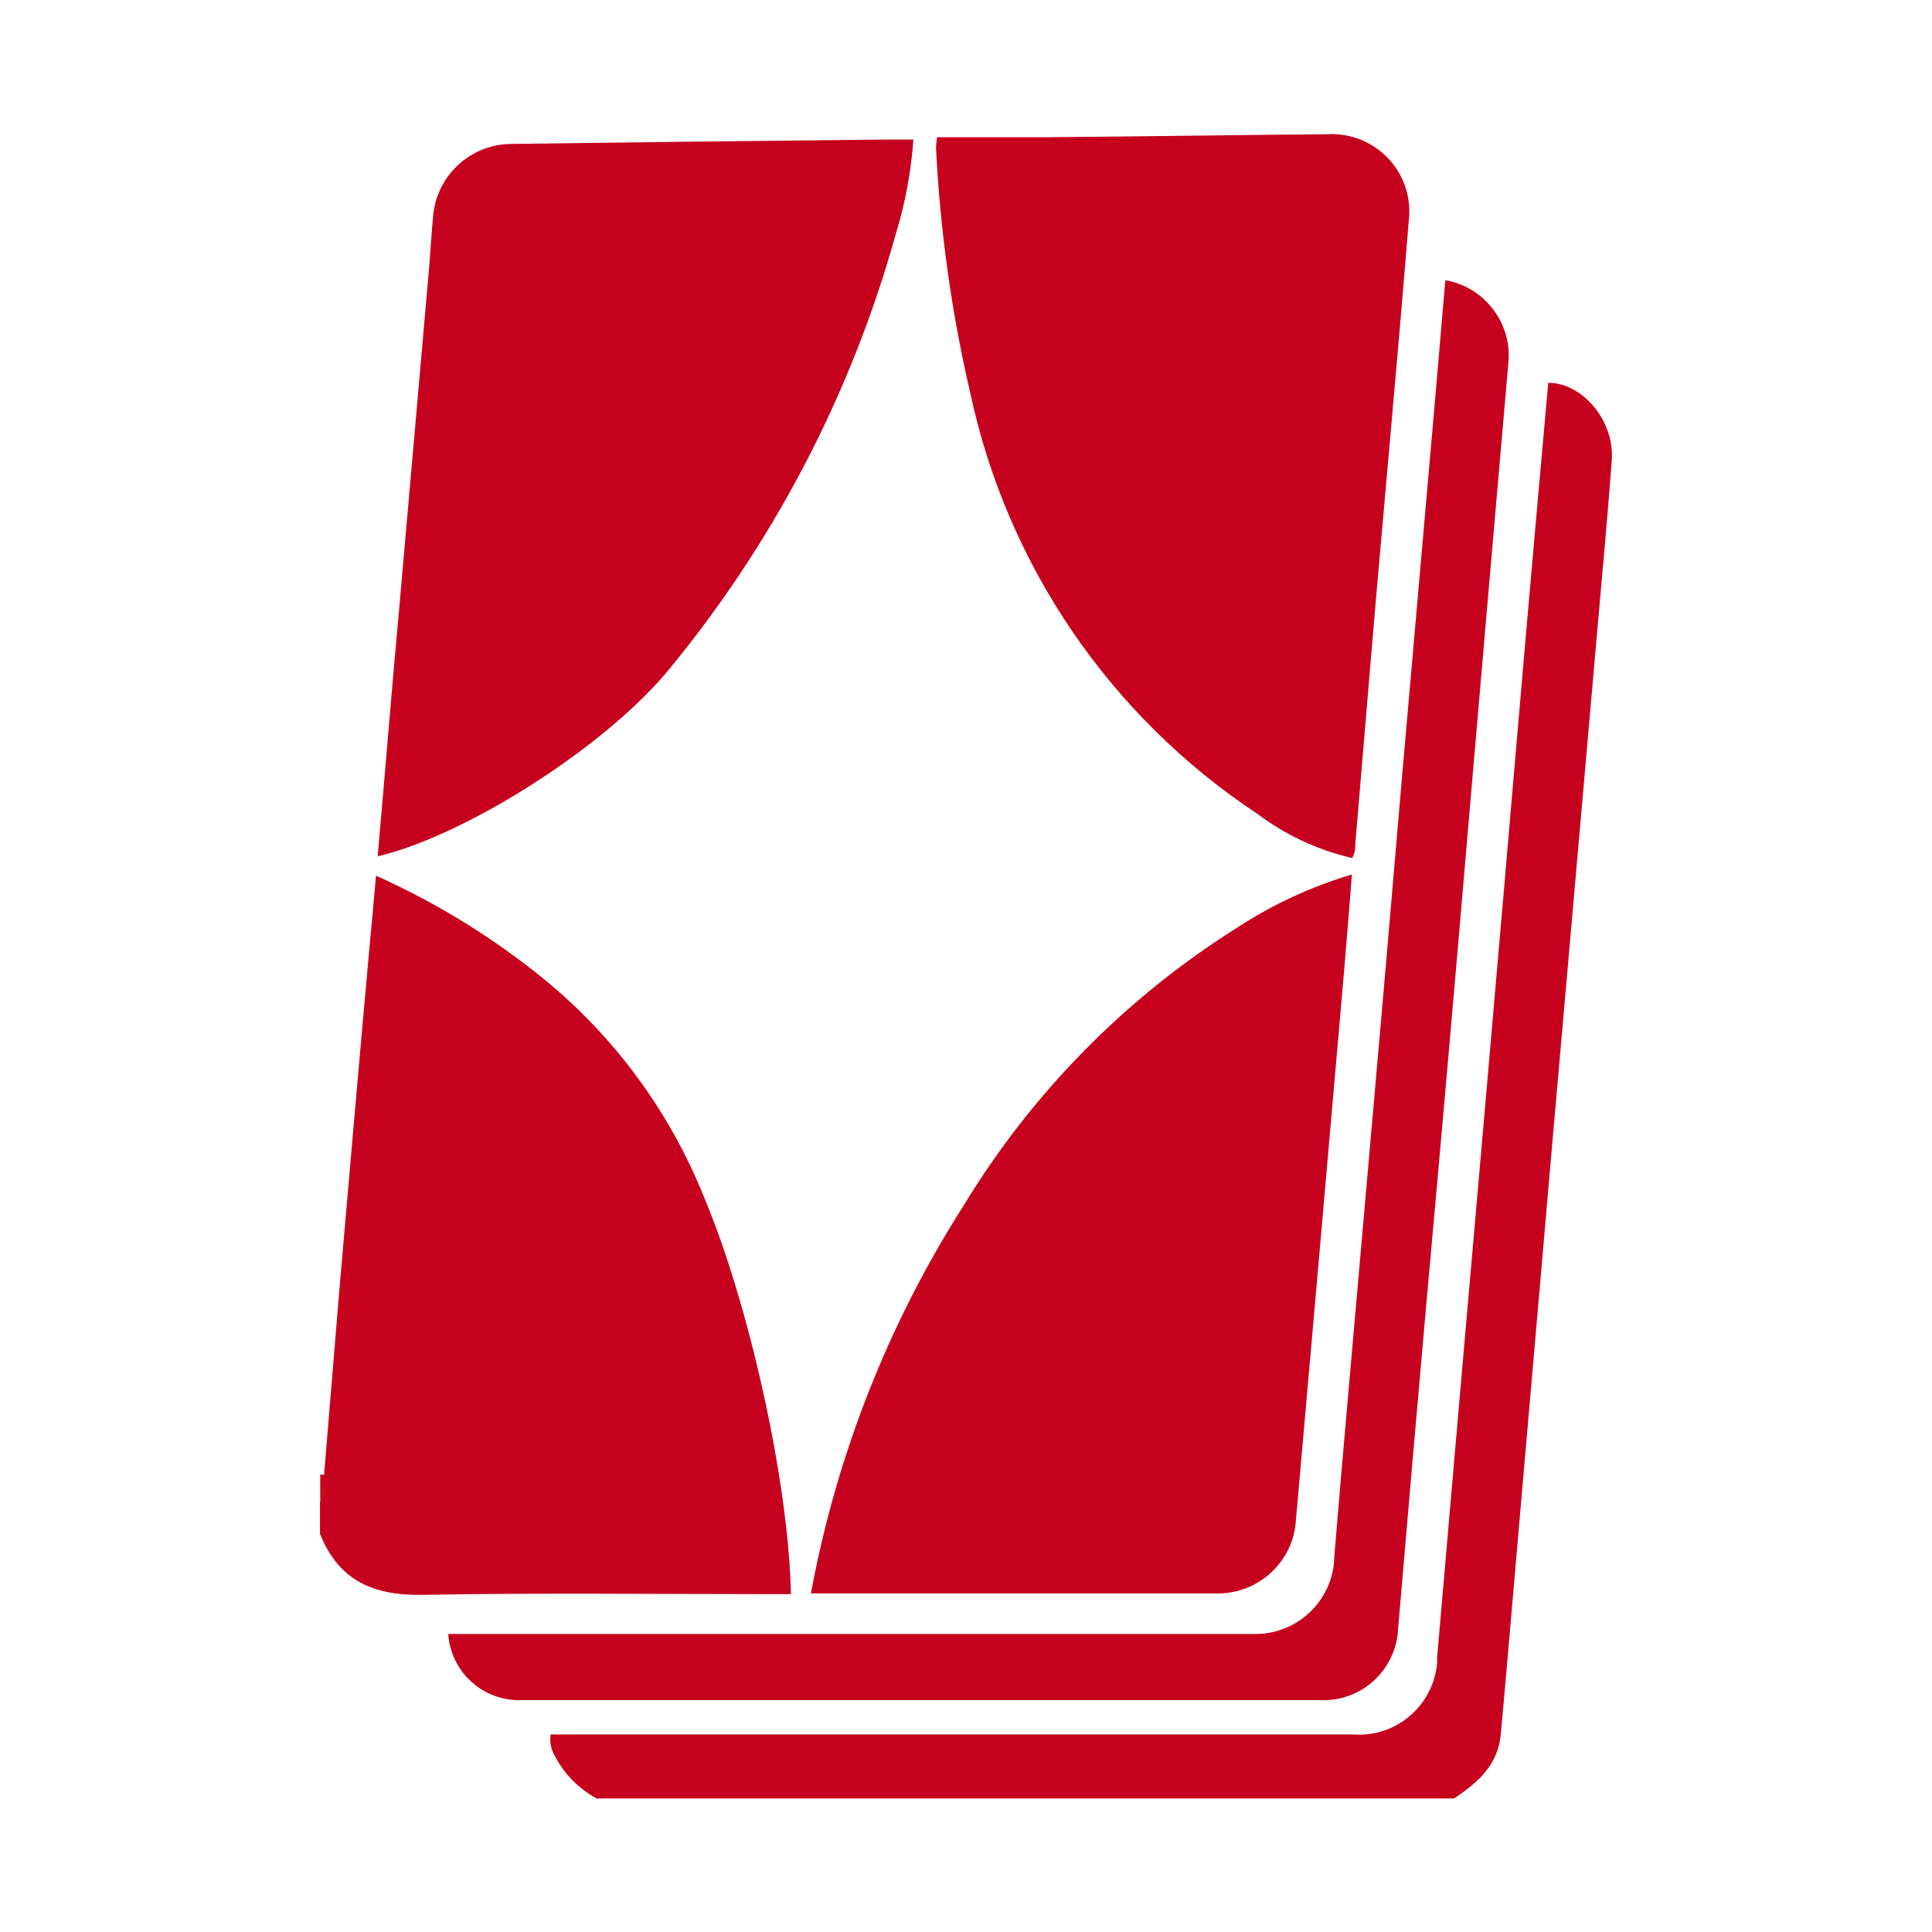 <?xml version="1.0" encoding="UTF-8"?>
<svg id="casino_providers" xmlns="http://www.w3.org/2000/svg" width="80" height="80" viewBox="0 0 80 80">
  <defs>
    <style>
      .cls-1 {
        fill: #c80723;
      }

      .cls-2 {
        fill: #c6011e;
      }
    </style>
  </defs>
  <g id="real_time_gaming">
    <g>
      <path class="cls-2" d="M13.42,61.06c.21-2.54.42-5.08.63-7.62.41-4.74.82-9.48,1.25-14.22.09-.96.18-1.92.27-2.96,2.34,1.05,4.53,2.37,6.55,3.96,3.12,2.43,5.54,5.65,7.02,9.32,1.87,4.43,3.52,11.83,3.61,16.47h-.79c-4.82,0-9.64-.06-14.47.03-2.03.03-3.46-.58-4.24-2.53v-1.31c.3-.34.09-.73.16-1.12Z"/>
      <path class="cls-2" d="M24.67,74.45c-.72-.4-1.31-1-1.69-1.73-.16-.27-.23-.59-.18-.9h33.22c1.79.14,3.35-1.2,3.49-2.99,0-.07,0-.15,0-.22.65-7.5,1.3-15,1.96-22.5.56-6.44,1.12-12.88,1.67-19.31.32-3.65.64-7.3.97-10.95,1.41,0,2.75,1.57,2.63,3.21-.17,2.28-.38,4.55-.58,6.82l-1.26,14.37c-.42,4.77-.84,9.54-1.25,14.31-.41,4.77-.83,9.49-1.23,14.16-.09,1.04-.18,2.08-.28,3.12-.12,1.26-.97,1.99-1.93,2.63H24.67Z"/>
      <path class="cls-1" d="M13.42,61.06c-.07.37.14.78-.16,1.15v-1.15h.16Z"/>
      <path class="cls-2" d="M38.78,5.68h4.75c3.8-.03,7.59-.09,11.39-.12,1.77-.12,3.31,1.21,3.43,2.98.02.22,0,.44-.02.65-.49,6.1-1.07,12.19-1.58,18.27l-.63,7.49c.01.2-.03.4-.13.58-1.42-.33-2.75-.95-3.91-1.82-6.11-4.04-10.39-10.31-11.91-17.47-.77-3.31-1.24-6.69-1.41-10.09,0-.16.02-.31.04-.47Z"/>
      <path class="cls-2" d="M15.64,35.45c.31-3.5.58-6.91.9-10.37.41-4.67.82-9.34,1.23-14.01.06-.73.1-1.46.17-2.18.17-1.64,1.54-2.9,3.19-2.93,5.14-.07,10.28-.13,15.41-.18h1.28c-.09,1.33-.34,2.65-.73,3.92-1.85,6.64-5.08,12.82-9.48,18.13-2.66,3.17-8.38,6.79-11.98,7.63Z"/>
      <path class="cls-2" d="M33.58,65.97c1.06-5.72,3.21-11.18,6.34-16.08,2.83-4.65,6.7-8.58,11.31-11.48,1.47-.96,3.07-1.7,4.75-2.2-.11,1.37-.21,2.66-.32,3.96-.66,7.6-1.33,15.19-2,22.79-.11,1.71-1.54,3.03-3.25,3.02h-16.44c-.13,0-.27,0-.4,0Z"/>
      <path class="cls-2" d="M59.84,11.6c1.67.29,2.82,1.84,2.61,3.52-.56,6.44-1.12,12.88-1.67,19.31-.55,6.44-1.11,12.85-1.69,19.24-.41,4.61-.81,9.21-1.2,13.79-.08,1.66-1.46,2.96-3.12,2.94-11.06,0-22.12,0-33.19,0-1.58.04-2.91-1.16-3.02-2.74h33.31c1.8.06,3.32-1.35,3.38-3.15,0-.02,0-.03,0-.05.39-4.72.82-9.44,1.23-14.16s.84-9.49,1.24-14.23.83-9.48,1.24-14.23c.3-3.41.6-6.83.89-10.26Z"/>
    </g>
  </g>
</svg>